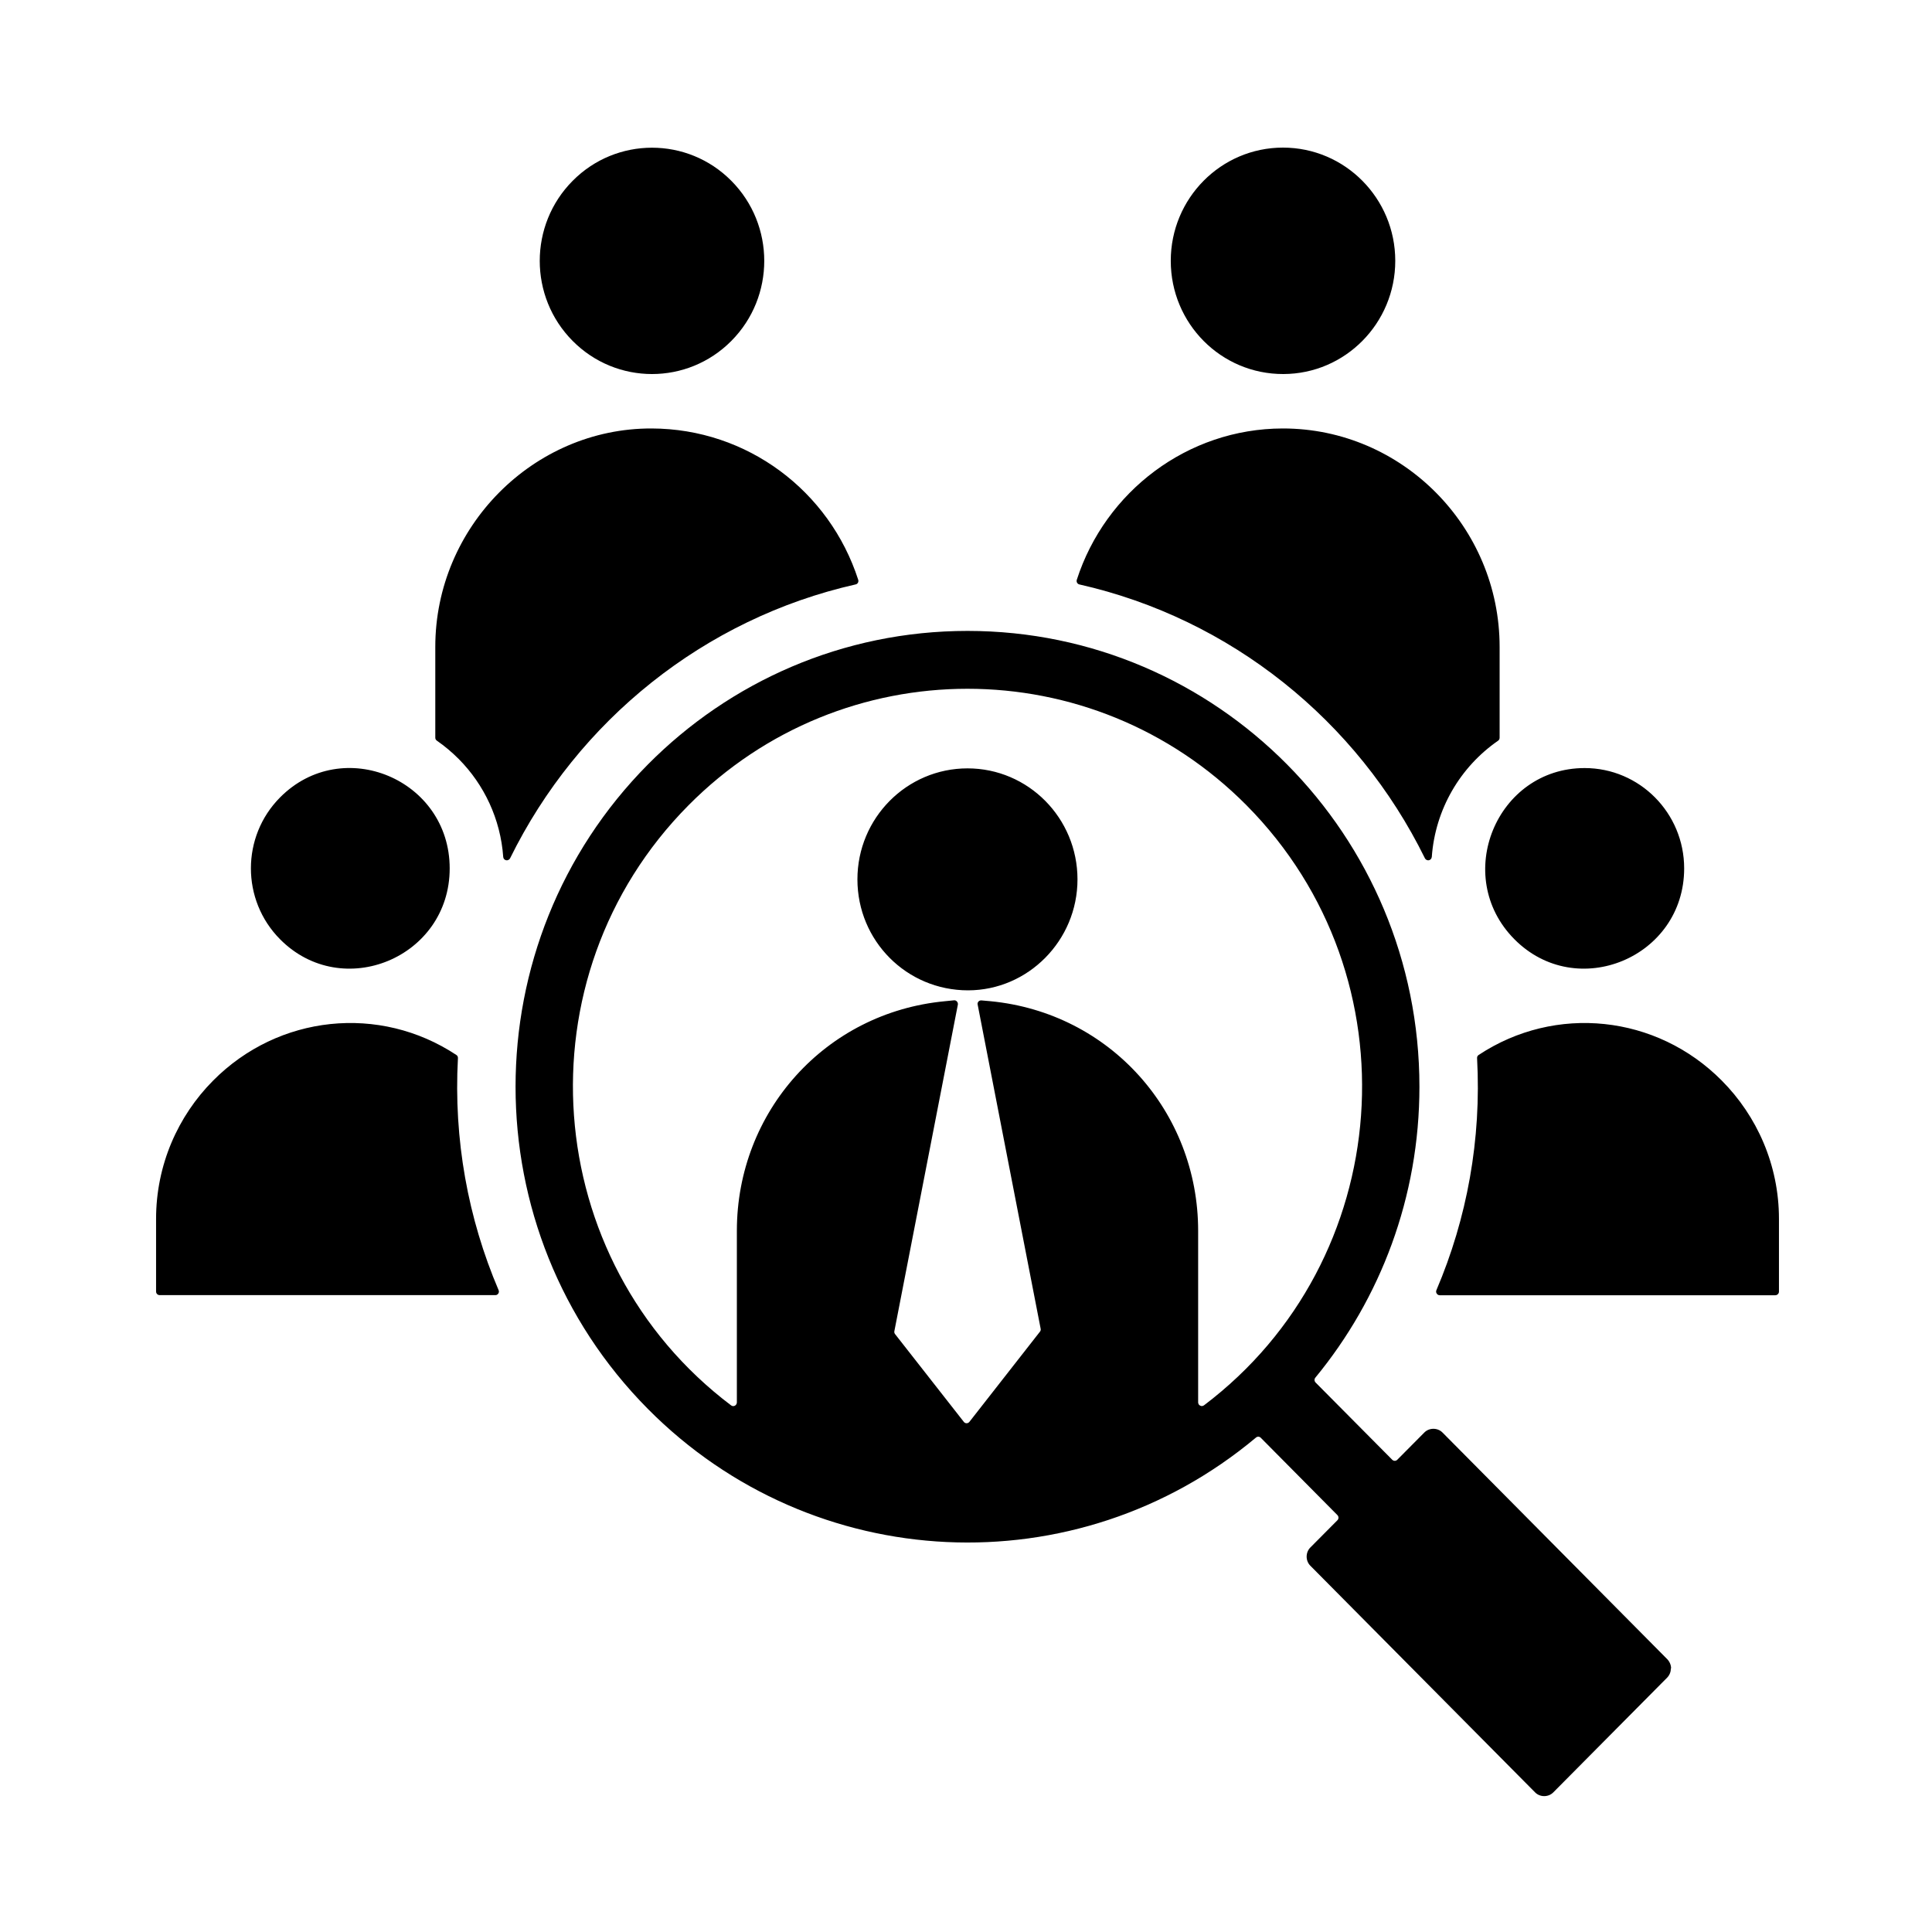 <svg xmlns="http://www.w3.org/2000/svg" xmlns:xlink="http://www.w3.org/1999/xlink" width="100" zoomAndPan="magnify" viewBox="0 0 75 75" height="100" preserveAspectRatio="xMidYMid meet" version="1.0"><defs><clipPath id="73b57a51a8"><path d="M 6.059 5.285 L 69.059 5.285 L 69.059 69.785 L 6.059 69.785 Z M 6.059 5.285 " clip-rule="nonzero"/></clipPath></defs><g clip-path="url(#73b57a51a8)"><path fill="#000000" d="M 8.273 41.949 C 6.906 43.324 6.059 45.227 6.059 47.316 L 6.059 50.137 C 6.059 50.215 6.121 50.277 6.199 50.277 L 19.227 50.277 C 19.277 50.277 19.316 50.258 19.344 50.215 C 19.371 50.176 19.375 50.129 19.355 50.082 C 18.168 47.301 17.605 44.234 17.777 41.078 C 17.781 41.027 17.758 40.98 17.715 40.953 C 14.738 38.984 10.809 39.391 8.273 41.949 Z M 37.559 24.492 C 47.246 24.492 55.102 32.414 55.102 42.188 C 55.102 46.48 53.586 50.414 51.062 53.48 C 51.016 53.535 51.02 53.617 51.07 53.668 L 54.047 56.668 C 54.102 56.723 54.188 56.723 54.242 56.668 L 55.293 55.609 C 55.484 55.418 55.805 55.418 55.996 55.609 L 64.723 64.41 C 64.82 64.512 64.871 64.641 64.871 64.766 L 64.863 64.766 C 64.863 64.895 64.816 65.023 64.723 65.121 L 60.297 69.582 C 60.105 69.773 59.785 69.773 59.594 69.582 L 50.867 60.781 C 50.676 60.59 50.676 60.266 50.867 60.074 L 51.918 59.016 C 51.973 58.961 51.973 58.871 51.918 58.816 L 48.945 55.816 C 48.895 55.762 48.812 55.758 48.758 55.805 C 41.793 61.637 31.562 61.16 25.152 54.695 C 18.301 47.789 18.301 36.586 25.152 29.676 C 28.328 26.473 32.715 24.492 37.559 24.492 Z M 48.391 31.262 C 42.406 25.23 32.707 25.23 26.727 31.262 C 20.109 37.938 20.941 48.938 28.379 54.555 C 28.426 54.59 28.477 54.594 28.527 54.57 C 28.574 54.543 28.605 54.496 28.605 54.441 L 28.605 47.781 C 28.605 43.156 32.039 39.305 36.684 38.867 L 37.035 38.832 C 37.078 38.828 37.121 38.844 37.148 38.879 C 37.18 38.914 37.191 38.957 37.184 39 L 34.719 51.676 C 34.711 51.715 34.719 51.754 34.746 51.789 L 37.414 55.195 C 37.441 55.23 37.477 55.25 37.523 55.25 C 37.566 55.25 37.605 55.23 37.633 55.195 L 40.371 51.695 C 40.398 51.664 40.406 51.625 40.398 51.582 L 37.953 39 C 37.941 38.957 37.953 38.914 37.984 38.879 C 38.016 38.848 38.055 38.832 38.102 38.836 L 38.453 38.867 C 43.086 39.316 46.512 43.16 46.512 47.781 L 46.512 54.441 C 46.512 54.496 46.543 54.543 46.59 54.566 C 46.641 54.594 46.691 54.586 46.738 54.555 C 54.176 48.938 55.008 37.938 48.391 31.262 Z M 33.285 34.137 C 33.285 36.52 35.191 38.445 37.582 38.445 C 39.91 38.441 41.828 36.512 41.828 34.137 C 41.828 31.758 39.918 29.828 37.559 29.828 C 35.199 29.828 33.285 31.758 33.285 34.137 Z M 66.84 41.949 C 64.305 39.391 60.379 38.984 57.402 40.953 C 57.359 40.98 57.336 41.027 57.34 41.078 C 57.512 44.234 56.949 47.301 55.762 50.082 C 55.742 50.129 55.746 50.176 55.773 50.215 C 55.801 50.258 55.84 50.281 55.891 50.281 L 68.918 50.281 C 68.996 50.281 69.059 50.215 69.059 50.141 L 69.059 47.316 C 69.059 45.227 68.207 43.324 66.84 41.949 Z M 61.516 29.816 C 58.09 29.816 56.363 34.016 58.789 36.461 C 61.207 38.902 65.379 37.172 65.379 33.711 C 65.379 31.559 63.648 29.816 61.516 29.816 Z M 49.789 16.633 C 46.105 16.641 42.91 19.074 41.801 22.508 C 41.789 22.547 41.793 22.586 41.812 22.621 C 41.832 22.656 41.863 22.68 41.902 22.688 C 47.766 24.012 52.684 27.965 55.316 33.32 C 55.344 33.375 55.406 33.406 55.469 33.395 C 55.531 33.383 55.574 33.332 55.582 33.266 C 55.715 31.418 56.684 29.773 58.156 28.754 C 58.195 28.727 58.215 28.688 58.215 28.637 L 58.215 25.113 C 58.215 20.449 54.43 16.633 49.805 16.633 C 49.801 16.633 49.793 16.633 49.789 16.633 Z M 45.449 10.125 C 45.449 12.559 47.402 14.527 49.82 14.52 C 52.215 14.516 54.164 12.551 54.164 10.125 C 54.164 7.699 52.211 5.73 49.805 5.73 C 47.398 5.73 45.449 7.699 45.449 10.125 Z M 22.23 13.234 C 23.93 14.949 26.691 14.949 28.391 13.234 C 30.094 11.52 30.094 8.734 28.391 7.02 C 26.691 5.305 23.93 5.305 22.23 7.02 C 20.527 8.734 20.527 11.52 22.23 13.234 Z M 17.809 29.465 C 18.793 30.457 19.43 31.793 19.535 33.266 C 19.539 33.332 19.586 33.383 19.648 33.395 C 19.711 33.406 19.773 33.375 19.801 33.32 C 22.434 27.965 27.352 24.012 33.211 22.688 C 33.254 22.68 33.285 22.656 33.305 22.621 C 33.324 22.586 33.328 22.547 33.316 22.508 C 32.203 19.059 29.008 16.641 25.293 16.633 C 20.715 16.621 16.898 20.445 16.898 25.113 L 16.898 28.637 C 16.898 28.688 16.922 28.727 16.961 28.754 C 17.266 28.965 17.547 29.203 17.809 29.465 Z M 10.871 36.461 C 9.363 34.941 9.363 32.477 10.871 30.957 C 13.293 28.512 17.457 30.25 17.457 33.711 C 17.457 37.172 13.289 38.902 10.871 36.461 Z M 10.871 36.461 " fill-opacity="1" fill-rule="evenodd"/></g></svg>